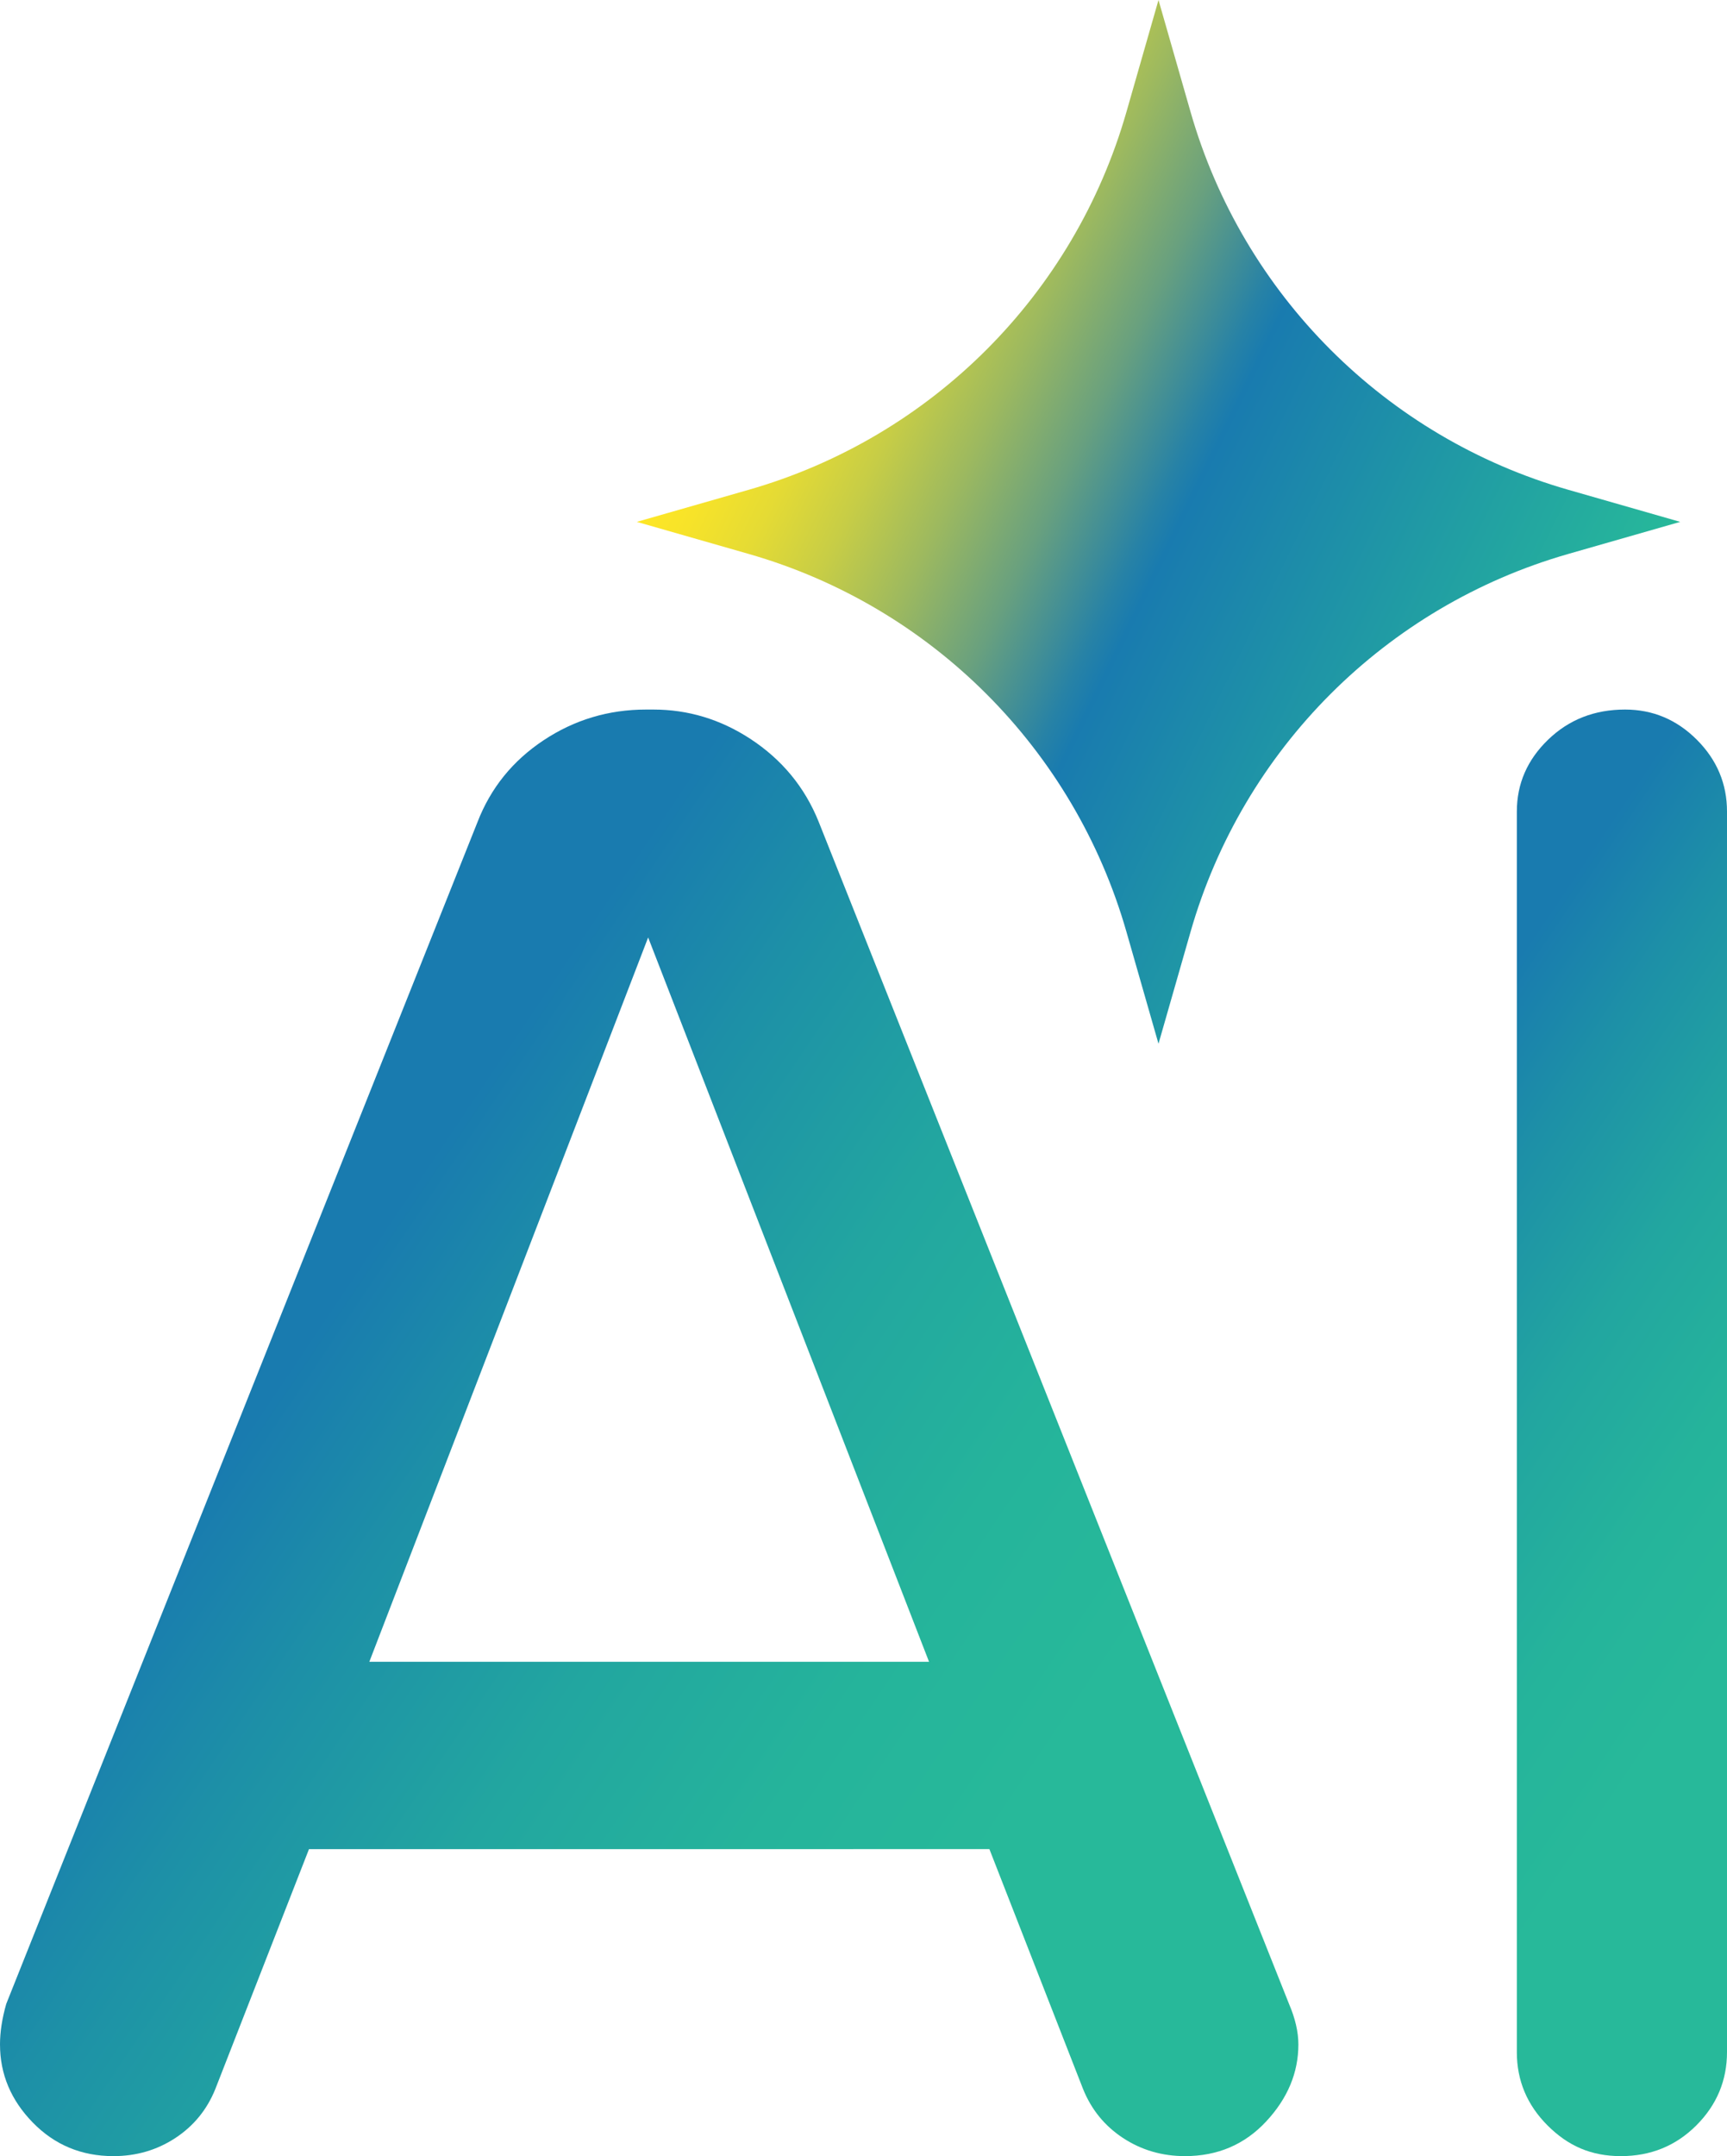 <?xml version="1.0" encoding="UTF-8"?>
<svg id="Color" xmlns="http://www.w3.org/2000/svg" xmlns:xlink="http://www.w3.org/1999/xlink" viewBox="0 0 1426.19 1779.98">
  <defs>
    <style>
      .cls-1 {
        fill: url(#New_Gradient_Swatch_2-2);
      }

      .cls-2 {
        fill: url(#New_Gradient_Swatch_2);
      }

      .cls-3 {
        fill: url(#linear-gradient);
      }
    </style>
    <linearGradient id="New_Gradient_Swatch_2" data-name="New Gradient Swatch 2" x1="135.6" y1="1055.7" x2="1084.75" y2="1695.91" gradientUnits="userSpaceOnUse">
      <stop offset=".11" stop-color="#197baf"/>
      <stop offset=".24" stop-color="#1d90a7"/>
      <stop offset=".41" stop-color="#22a6a0"/>
      <stop offset=".58" stop-color="#25b49b"/>
      <stop offset=".73" stop-color="#27b99a"/>
    </linearGradient>
    <linearGradient id="New_Gradient_Swatch_2-2" data-name="New Gradient Swatch 2" x1="1030.67" y1="974.28" x2="1648.32" y2="1390.89" xlink:href="#New_Gradient_Swatch_2"/>
    <linearGradient id="linear-gradient" x1="608.67" y1="261.08" x2="1304.75" y2="600.59" gradientUnits="userSpaceOnUse">
      <stop offset="0" stop-color="#fee726"/>
      <stop offset=".05" stop-color="#f7e329"/>
      <stop offset=".12" stop-color="#e5db34"/>
      <stop offset=".2" stop-color="#c7cd46"/>
      <stop offset=".29" stop-color="#9db95f"/>
      <stop offset=".39" stop-color="#68a07f"/>
      <stop offset=".49" stop-color="#2782a6"/>
      <stop offset=".52" stop-color="#197baf"/>
      <stop offset="1" stop-color="#27b99a"/>
    </linearGradient>
  </defs>
  <g>
    <path class="cls-2" d="M0,1687.83c0-10.31,1.72-21.49,5.16-33.52l389.19-975.7c10.87-28.08,29.06-50.57,54.56-67.48,25.48-16.9,53.7-25.36,84.63-25.36h6.01c28.63,0,55.27,8.03,79.9,24.07,26.34,17.2,45.24,40.13,56.7,68.77l388.34,975.7c5.15,12.03,7.73,23.21,7.73,33.52,0,23.33-8.89,44.52-26.63,63.58-17.76,19.05-40.1,28.58-67.01,28.58-18.9,0-35.95-4.98-51.12-14.93-15.18-9.96-26.2-23.47-33.08-40.54l-77.32-197.98H255.17l-77.32,197.98c-6.87,17.08-17.91,30.58-33.08,40.54-15.18,9.95-32.22,14.93-51.12,14.93-26.35,0-48.54-9.25-66.58-27.73-18.04-18.49-27.06-39.96-27.06-64.42ZM305,1371.89h462.22l-231.97-597.97-230.25,597.97Z"/>
    <path class="cls-1" d="M1252.64,1694.07V669.96c0-22.9,8.59-42.66,25.78-59.28,17.18-16.61,38.37-24.91,63.58-24.91,22.9,0,42.66,8.31,59.28,24.91,16.6,16.62,24.91,36.38,24.91,59.28v1024.11c0,23.49-8.46,43.68-25.35,60.57-16.9,16.89-37.67,25.35-62.29,25.35s-43.68-8.46-60.57-25.35c-16.9-16.89-25.35-37.08-25.35-60.57Z"/>
  </g>
  <path class="cls-3" d="M956.71,0l26.48,92.42c43.22,150.82,161.12,268.72,311.94,311.93l92.41,26.48-92.42,26.48c-150.82,43.21-268.72,161.11-311.93,311.93l-26.48,92.42-26.48-92.42c-43.21-150.82-161.11-268.72-311.93-311.93l-92.42-26.48,92.41-26.48c150.82-43.21,268.72-161.11,311.94-311.93L956.71,0Z"/>
</svg>